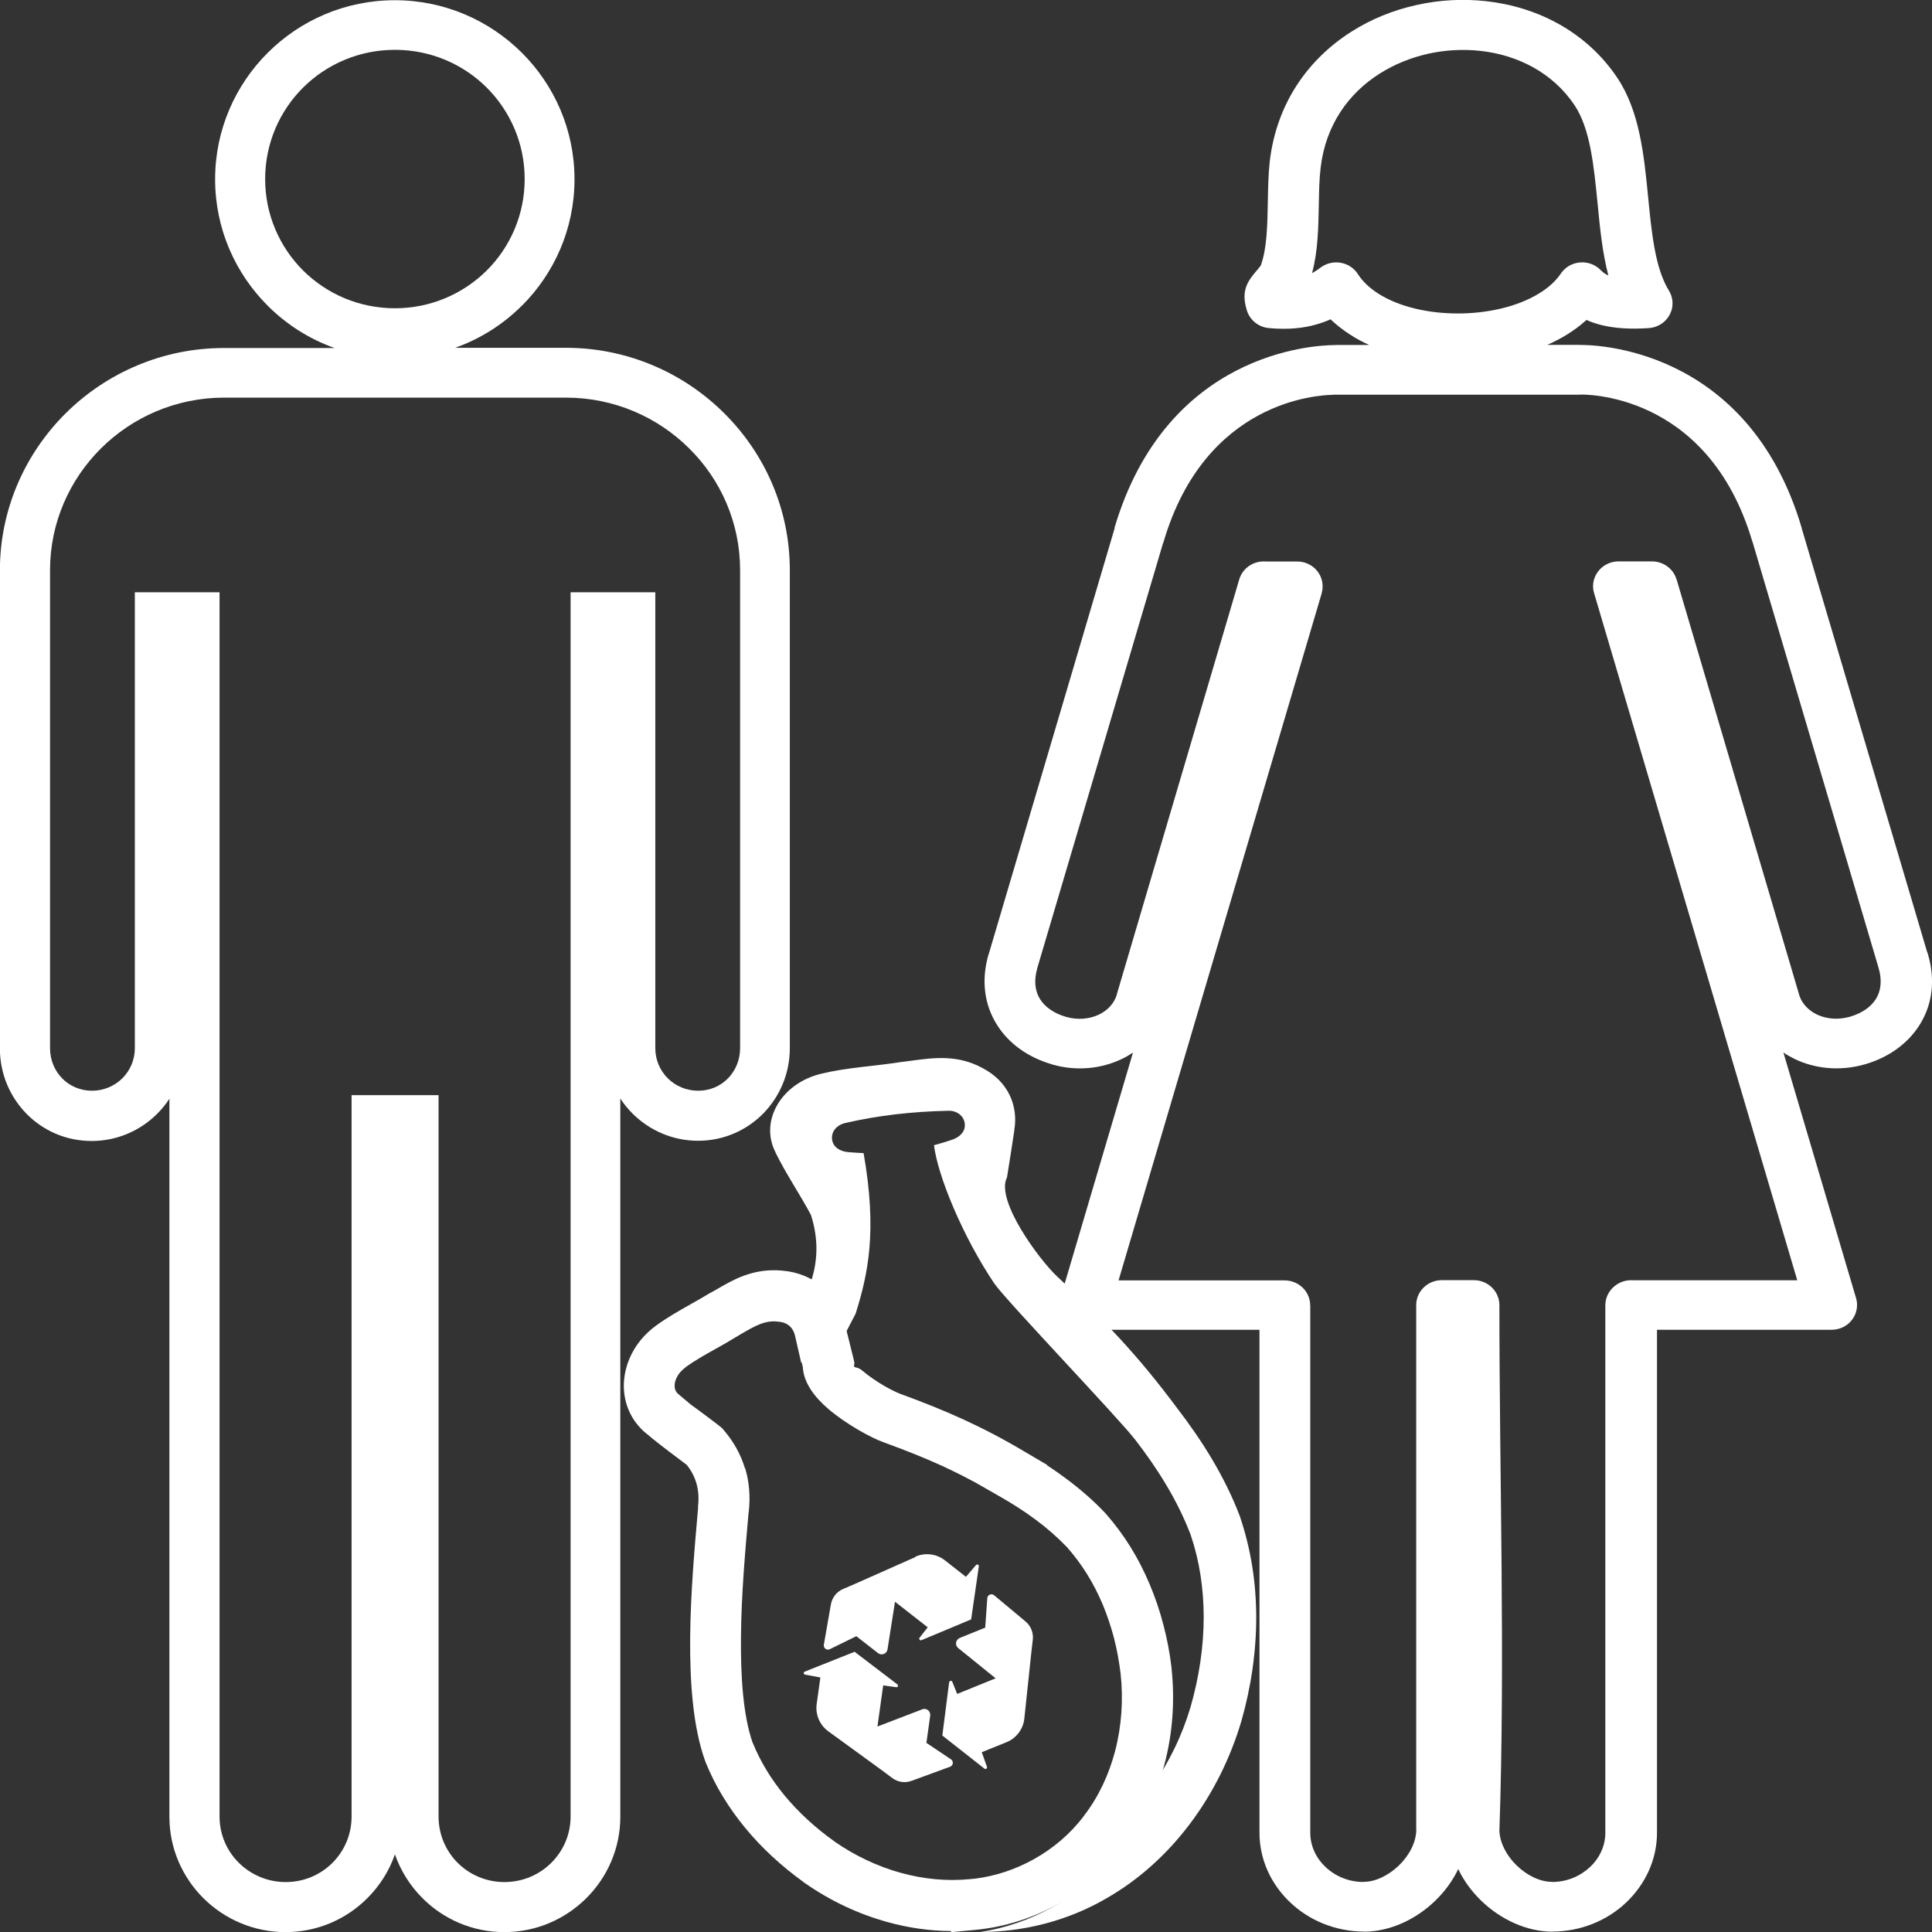 <svg xmlns="http://www.w3.org/2000/svg" xmlns:xlink="http://www.w3.org/1999/xlink" xmlns:xodm="http://www.corel.com/coreldraw/odm/2003" xml:space="preserve" width="79.974mm" height="79.974mm" style="shape-rendering:geometricPrecision; text-rendering:geometricPrecision; image-rendering:optimizeQuality; fill-rule:evenodd; clip-rule:evenodd" viewBox="0 0 17.837 17.837"><rect x="0" y="0" width="17.837" height="17.837" fill="#333333" stroke="none"/> <defs> <style type="text/css"> .fil0 {fill:none} .fil2 {fill:white} .fil1 {fill:white;fill-rule:nonzero} </style> </defs> <g id="__x0023_Layer_x0020_1">  <g id="_1687939878880"> <rect class="fil0" width="17.837" height="17.837"></rect> <g> <path class="fil1" d="M12.314 3.645c-0.148,0.001 -1.187,0.056 -1.571,1.356 -0.002,0.007 -0.004,0.013 -0.007,0.019l-1.158 3.913 0 0 -0.002 0.005 0.001 0c-0.034,0.116 -0.021,0.213 0.025,0.286 0.047,0.075 0.131,0.133 0.237,0.163l0 -0 0.006 0.002c0.108,0.03 0.215,0.019 0.301,-0.022 0.079,-0.038 0.14,-0.102 0.165,-0.184l-0.001 -0 1.131 -3.833c0.031,-0.107 0.136,-0.175 0.245,-0.166l0.29 -0c0.13,0 0.235,0.102 0.235,0.229 0,0.022 -0.003,0.043 -0.009,0.063l0.001 0 -1.876 6.345 1.533 0c0.071,0 0.135,0.031 0.178,0.079l0.001 0.001c0.038,0.043 0.057,0.097 0.057,0.15l0.001 0 0 4.871c0,0.121 0.054,0.233 0.141,0.315 0.09,0.085 0.214,0.138 0.349,0.138l0 -0.001 0.002 0c0.112,0 0.231,-0.06 0.326,-0.151 0.095,-0.092 0.16,-0.213 0.161,-0.333l-0.001 0 0 -4.841c0,-0.127 0.106,-0.23 0.236,-0.23l0.296 0c0.13,0 0.236,0.103 0.236,0.23 0,1.592 0.054,3.275 -0,4.856 0.006,0.115 0.069,0.23 0.16,0.318 0.094,0.091 0.214,0.151 0.326,0.151l0.002 0 0 0.001c0.136,-0 0.259,-0.054 0.349,-0.138 0.087,-0.082 0.141,-0.194 0.141,-0.315l0 -4.871c0,-0.066 0.029,-0.126 0.075,-0.168 0.05,-0.046 0.116,-0.068 0.181,-0.063l1.516 -0 -1.876 -6.345c-0.036,-0.121 0.037,-0.248 0.161,-0.283 0.021,-0.006 0.043,-0.009 0.065,-0.009l0.309 0c0.107,0 0.198,0.07 0.226,0.166l0.001 -0 1.131 3.833 0.003 0.011c0.026,0.076 0.086,0.137 0.161,0.173 0.086,0.041 0.193,0.052 0.301,0.022l0.01 -0.003c0.104,-0.031 0.187,-0.087 0.234,-0.162 0.046,-0.073 0.059,-0.171 0.025,-0.286l-0.002 -0.006c-0.002,-0.006 -0.003,-0.012 -0.005,-0.018l-1.158 -3.914 -0.001 0c-0.414,-1.399 -1.585,-1.356 -1.589,-1.356l-0.005 0 0 0.001 -2.251 0c-0.008,0 -0.015,-0 -0.022,-0.001zm-2.025 1.23c0.479,-1.62 1.834,-1.687 2.028,-1.689 0.006,-0.001 0.013,-0.001 0.019,-0.001l0.305 0c-0.062,-0.028 -0.12,-0.059 -0.175,-0.095 -0.066,-0.042 -0.127,-0.09 -0.182,-0.142 -0.04,0.018 -0.083,0.034 -0.129,0.047 -0.124,0.036 -0.268,0.05 -0.44,0.034 -0.102,-0.009 -0.182,-0.081 -0.206,-0.172 -0.055,-0.184 0.018,-0.271 0.102,-0.369 0.013,-0.016 0.028,-0.033 0.03,-0.04 0.056,-0.154 0.06,-0.369 0.064,-0.576 0.002,-0.135 0.005,-0.267 0.018,-0.383 0.064,-0.541 0.358,-0.944 0.751,-1.195 0.183,-0.117 0.388,-0.2 0.601,-0.247 0.212,-0.048 0.432,-0.06 0.647,-0.036 0.474,0.053 0.924,0.283 1.208,0.705 0.208,0.31 0.248,0.713 0.287,1.112 0.032,0.326 0.064,0.649 0.191,0.855 0.067,0.109 0.03,0.249 -0.081,0.314 -0.033,0.019 -0.069,0.03 -0.104,0.032l0 0c-0.159,0.011 -0.303,0.004 -0.43,-0.026 -0.052,-0.012 -0.101,-0.029 -0.146,-0.049 -0.057,0.052 -0.121,0.099 -0.19,0.141 -0.054,0.033 -0.112,0.062 -0.172,0.089l0.302 0 0 0.001c0.092,-0.002 1.547,-0.002 2.047,1.689l-0.001 0 1.158 3.912c0.003,0.006 0.005,0.013 0.007,0.019l0.002 0.006c0.072,0.247 0.036,0.47 -0.076,0.649 -0.109,0.175 -0.287,0.302 -0.502,0.365l-0.015 0.004c-0.223,0.062 -0.451,0.038 -0.638,-0.052 -0.036,-0.018 -0.071,-0.037 -0.104,-0.06l0.668 2.258c0.008,0.023 0.012,0.048 0.012,0.073 0,0.127 -0.105,0.229 -0.235,0.229l-1.612 0 0 4.644c0,0.25 -0.11,0.479 -0.287,0.646 -0.173,0.163 -0.413,0.265 -0.676,0.266l0 0.001 -0.002 0c-0.239,0 -0.479,-0.113 -0.658,-0.286 -0.087,-0.084 -0.16,-0.183 -0.212,-0.292 -0.052,0.109 -0.125,0.208 -0.212,0.292 -0.178,0.173 -0.419,0.286 -0.658,0.286l-0.002 0 0 -0.001c-0.263,-0.001 -0.503,-0.103 -0.676,-0.266 -0.177,-0.166 -0.287,-0.395 -0.287,-0.646l0 -4.644 -1.593 -0c-0.027,0.002 -0.055,-0 -0.083,-0.008 -0.125,-0.035 -0.198,-0.162 -0.162,-0.284l0.67 -2.267c-0.033,0.022 -0.067,0.042 -0.103,0.059 -0.188,0.09 -0.415,0.115 -0.638,0.052l-0.006 -0.002 0 -0 -0.002 -0.001c-0.218,-0.063 -0.399,-0.191 -0.508,-0.367 -0.112,-0.179 -0.148,-0.402 -0.076,-0.649l0.001 0 0.002 -0.007 0 0 1.157 -3.913c0.001,-0.006 0.003,-0.012 0.005,-0.018zm4.497 -2.375c0.015,0.017 0.036,0.031 0.063,0.043 -0.055,-0.21 -0.078,-0.44 -0.1,-0.67 -0.034,-0.342 -0.067,-0.686 -0.213,-0.903 -0.201,-0.299 -0.524,-0.462 -0.866,-0.5 -0.162,-0.018 -0.329,-0.009 -0.488,0.027 -0.159,0.036 -0.312,0.098 -0.448,0.185 -0.283,0.18 -0.494,0.471 -0.541,0.863 -0.013,0.106 -0.015,0.221 -0.017,0.338 -0.004,0.216 -0.008,0.439 -0.063,0.639 0.028,-0.015 0.054,-0.032 0.078,-0.051 0.007,-0.005 0.014,-0.01 0.021,-0.014 0.111,-0.067 0.256,-0.034 0.325,0.074 0.044,0.069 0.109,0.129 0.187,0.179 0.194,0.124 0.463,0.184 0.736,0.184 0.275,-0 0.548,-0.062 0.748,-0.184 0.084,-0.051 0.154,-0.113 0.202,-0.184l0 0c0.012,-0.018 0.027,-0.034 0.044,-0.049 0.099,-0.082 0.247,-0.071 0.332,0.025z"></path> <path class="fil1" d="M3.646 2.846c0.332,0 0.631,-0.134 0.848,-0.349 0.216,-0.215 0.35,-0.514 0.35,-0.844 0,-0.33 -0.134,-0.628 -0.35,-0.844 -0.217,-0.216 -0.516,-0.349 -0.848,-0.349 -0.332,0 -0.632,0.134 -0.848,0.349 -0.216,0.215 -0.35,0.514 -0.35,0.844 0,0.33 0.134,0.628 0.35,0.844 0.217,0.216 0.517,0.349 0.848,0.349zm1.172 -0.024c-0.172,0.172 -0.382,0.306 -0.616,0.389l1.022 0c0.568,0 1.086,0.23 1.461,0.603 0.375,0.372 0.607,0.884 0.607,1.451l0 4.413c0,0.235 -0.094,0.448 -0.247,0.604 -0.153,0.154 -0.364,0.25 -0.6,0.25 -0.235,0 -0.449,-0.096 -0.604,-0.25 -0.043,-0.043 -0.081,-0.089 -0.114,-0.14l0 6.631c0,0.294 -0.121,0.56 -0.315,0.753 -0.195,0.193 -0.462,0.312 -0.756,0.312 -0.294,0 -0.561,-0.119 -0.754,-0.312 -0.114,-0.113 -0.202,-0.252 -0.256,-0.406 -0.053,0.154 -0.142,0.293 -0.256,0.406 -0.193,0.193 -0.46,0.312 -0.754,0.312 -0.294,0 -0.562,-0.119 -0.757,-0.312 -0.194,-0.193 -0.315,-0.459 -0.315,-0.752l0 -6.63c-0.033,0.051 -0.071,0.097 -0.114,0.14 -0.155,0.154 -0.368,0.25 -0.604,0.25 -0.236,0 -0.447,-0.095 -0.6,-0.25 -0.153,-0.155 -0.247,-0.369 -0.247,-0.604l0 -4.413c0,-0.566 0.233,-1.079 0.607,-1.451 0.375,-0.372 0.893,-0.603 1.461,-0.603l1.022 0c-0.234,-0.083 -0.444,-0.217 -0.616,-0.389 -0.301,-0.3 -0.487,-0.713 -0.487,-1.169 0,-0.456 0.186,-0.869 0.487,-1.169 0.3,-0.299 0.715,-0.484 1.172,-0.484 0.457,0 0.871,0.185 1.172,0.484 0.301,0.3 0.487,0.713 0.487,1.169 0,0.456 -0.186,0.869 -0.487,1.169zm1.544 1.317c-0.291,-0.289 -0.694,-0.468 -1.137,-0.468l-3.155 0c-0.443,0 -0.846,0.179 -1.137,0.468 -0.29,0.288 -0.471,0.686 -0.471,1.125l0 4.413c0,0.11 0.043,0.209 0.113,0.28 0.069,0.07 0.166,0.113 0.274,0.113 0.11,0 0.209,-0.044 0.281,-0.115 0.071,-0.071 0.115,-0.169 0.115,-0.278l0 -4.209 0.782 0 0 11.303c0,0.167 0.068,0.318 0.178,0.427 0.111,0.11 0.264,0.178 0.433,0.178 0.169,0 0.321,-0.068 0.431,-0.177 0.109,-0.109 0.177,-0.26 0.177,-0.428l0 -6.66 0.803 0 0 6.66c0,0.168 0.068,0.319 0.177,0.428 0.11,0.109 0.262,0.177 0.431,0.177 0.169,0 0.323,-0.068 0.433,-0.178 0.11,-0.109 0.178,-0.26 0.178,-0.427l0 -11.303 0.782 0 0 4.209c0,0.109 0.044,0.207 0.115,0.278 0.071,0.071 0.171,0.115 0.281,0.115 0.109,0 0.205,-0.043 0.274,-0.113 0.07,-0.071 0.113,-0.17 0.113,-0.28l0 -4.413c0,-0.44 -0.18,-0.838 -0.471,-1.125z"></path> <path class="fil2" d="M9.184 11.856c-0.297,-0.44 -0.527,-1.002 -0.561,-1.283 0.057,-0.015 0.112,-0.032 0.166,-0.05 0.071,-0.024 0.127,-0.076 0.118,-0.15l-0 -0c-0.009,-0.074 -0.076,-0.12 -0.15,-0.118 -0.33,0.007 -0.648,0.042 -0.957,0.114 -0.072,0.017 -0.127,0.076 -0.118,0.15l0 0c0.009,0.074 0.076,0.112 0.15,0.118 0.048,0.004 0.095,0.007 0.141,0.009 0.128,0.725 0.04,1.119 -0.073,1.481 -0.039,0.076 -0.084,0.162 -0.132,0.255 -0.013,-0.053 -0.026,-0.103 -0.033,-0.129 -0.031,-0.132 -0.102,-0.251 -0.206,-0.339 -0.018,-0.015 -0.036,-0.029 -0.056,-0.042 0.083,-0.218 0.084,-0.436 0.014,-0.655 -0.104,-0.195 -0.231,-0.38 -0.328,-0.578l0.001 -0c-0.149,-0.288 0.051,-0.637 0.422,-0.726 0.244,-0.059 0.491,-0.069 0.737,-0.108 0.032,-0.003 0.063,-0.008 0.094,-0.012 0.207,-0.028 0.428,-0.058 0.658,0.068 0.239,0.123 0.332,0.353 0.293,0.573l0.001 0c-0.015,0.106 -0.042,0.271 -0.068,0.436 -0.11,0.211 0.3,0.763 0.463,0.915 0.443,0.412 0.738,0.72 1.106,1.213l-0 0c0.236,0.307 0.443,0.638 0.581,1.001 0.102,0.304 0.149,0.603 0.151,0.923 0.001,0.33 -0.049,0.66 -0.138,0.971l-0.001 0.003c-0.2,0.671 -0.635,1.284 -1.249,1.633 -0.35,0.203 -0.754,0.307 -1.158,0.308 0.23,-0.036 0.453,-0.113 0.656,-0.225 0.235,-0.13 0.445,-0.309 0.609,-0.525l0 0c0.139,-0.18 0.244,-0.38 0.318,-0.592 0.157,-0.221 0.278,-0.471 0.357,-0.736 0.078,-0.273 0.122,-0.557 0.121,-0.838 -0.001,-0.254 -0.038,-0.508 -0.12,-0.75 -0.121,-0.318 -0.305,-0.611 -0.513,-0.88l-0.003 -0.003c-0.132,-0.176 -1.198,-1.292 -1.292,-1.432z"></path> <path class="fil1" d="M6.444 13.913c0.01,-0.083 0.004,-0.157 -0.016,-0.224 -0.018,-0.059 -0.047,-0.114 -0.088,-0.165l-0.081 -0.061c-0.099,-0.074 -0.234,-0.177 -0.297,-0.233l-0 0.001c-0.036,-0.03 -0.067,-0.064 -0.094,-0.1 -0.084,-0.115 -0.119,-0.254 -0.106,-0.393 0.012,-0.131 0.066,-0.262 0.158,-0.372 0.038,-0.045 0.083,-0.088 0.135,-0.126 0.107,-0.078 0.212,-0.137 0.318,-0.197 0.059,-0.033 0.119,-0.067 0.173,-0.1l0.011 -0.006c0.033,-0.018 0.044,-0.025 0.056,-0.031l0.005 -0.003c0.076,-0.044 0.154,-0.09 0.246,-0.124 0.105,-0.039 0.222,-0.061 0.358,-0.048l0 -0c0.148,0.012 0.273,0.067 0.371,0.149 0.104,0.088 0.174,0.207 0.206,0.339 0.016,0.06 0.061,0.247 0.076,0.305l0.013 0.054 -0.003 0.035c-0.001,0.017 0.033,0.004 0.075,0.04 0.117,0.1 0.277,0.188 0.353,0.216 0.213,0.078 0.396,0.151 0.582,0.236 0.185,0.085 0.364,0.178 0.566,0.298l0.207 0.122 -0.002 0.003c0.061,0.039 0.12,0.081 0.178,0.124 0.126,0.094 0.246,0.197 0.355,0.312l0.006 0.006c0.087,0.099 0.164,0.202 0.232,0.312 0.066,0.106 0.125,0.221 0.177,0.344 0.052,0.123 0.094,0.248 0.127,0.375 0.035,0.133 0.06,0.266 0.075,0.396l0.001 0.013c0.03,0.291 0.01,0.59 -0.065,0.874 -0.072,0.276 -0.196,0.539 -0.372,0.769l-0 -0c-0.164,0.216 -0.374,0.395 -0.609,0.525 -0.237,0.131 -0.501,0.215 -0.772,0.24l-0.218 0.02 -0.002 -0.01c-0.198,-0.001 -0.396,-0.03 -0.586,-0.083 -0.272,-0.075 -0.53,-0.198 -0.758,-0.357l-0.019 -0.013 -0.004 -0.004c-0.196,-0.142 -0.377,-0.307 -0.531,-0.494 -0.15,-0.182 -0.276,-0.384 -0.365,-0.604l-0.006 -0.016c-0.111,-0.308 -0.142,-0.72 -0.138,-1.146 0.004,-0.411 0.042,-0.836 0.073,-1.188l0 -0.006zm0.435 -0.36c0.039,0.128 0.05,0.266 0.033,0.414l-0.001 -0c-0.03,0.342 -0.067,0.754 -0.07,1.145 -0.004,0.373 0.021,0.726 0.106,0.973l0.004 0.009c0.071,0.174 0.171,0.335 0.291,0.481 0.134,0.162 0.291,0.304 0.461,0.425l0.002 0.002c0.187,0.13 0.395,0.229 0.612,0.289 0.207,0.057 0.423,0.079 0.636,0.058l0.053 -0.005c0.187,-0.024 0.369,-0.085 0.535,-0.177 0.181,-0.1 0.341,-0.236 0.464,-0.399l0.001 -0.002c0.137,-0.177 0.232,-0.383 0.289,-0.599 0.06,-0.231 0.077,-0.475 0.051,-0.714 -0.014,-0.114 -0.034,-0.226 -0.062,-0.333 -0.028,-0.106 -0.063,-0.21 -0.105,-0.311 -0.041,-0.096 -0.088,-0.188 -0.144,-0.278 -0.054,-0.086 -0.115,-0.169 -0.186,-0.249 -0.089,-0.092 -0.185,-0.176 -0.288,-0.252 -0.107,-0.08 -0.221,-0.152 -0.339,-0.219l-0.212 -0.121c-0.109,-0.059 -0.211,-0.11 -0.313,-0.157 -0.164,-0.075 -0.339,-0.144 -0.549,-0.221 -0.11,-0.04 -0.337,-0.165 -0.497,-0.301 -0.133,-0.113 -0.232,-0.247 -0.239,-0.39l-0.01 -0.042 -0.005 0.002 -0.058 -0.253c-0.008,-0.035 -0.026,-0.066 -0.052,-0.088 -0.025,-0.021 -0.059,-0.035 -0.104,-0.038l-0.005 -0.001c-0.056,-0.006 -0.107,0.004 -0.154,0.021 -0.059,0.022 -0.118,0.057 -0.175,0.09l-0.059 0.035c-0.065,0.04 -0.126,0.075 -0.188,0.109 -0.095,0.053 -0.189,0.106 -0.27,0.165 -0.02,0.015 -0.037,0.031 -0.052,0.048 -0.03,0.036 -0.048,0.076 -0.051,0.112 -0.003,0.027 0.003,0.053 0.017,0.072 0.004,0.006 0.01,0.011 0.016,0.017l0.114 0.096c0.049,0.036 0.112,0.081 0.165,0.122 0.049,0.037 0.089,0.067 0.11,0.084l0.017 0.014 0.013 0.016c0.091,0.106 0.157,0.223 0.196,0.352z"></path> <path class="fil2" d="M8.515 15.781l-0.414 0.159 0.053 -0.38 0.12 0.017c0.015,0.002 0.023,-0.017 0.011,-0.026l-0.395 -0.301 -0.46 0.183c-0.014,0.005 -0.012,0.026 0.003,0.028l0.141 0.026 -0.034 0.244c-0.014,0.098 0.028,0.195 0.107,0.253l0.498 0.362 0.092 0.069c0.052,0.039 0.119,0.049 0.18,0.026l0.355 -0.13c0.029,-0.011 0.034,-0.051 0.008,-0.068l-0.227 -0.152 0.035 -0.251c0.006,-0.042 -0.035,-0.074 -0.074,-0.059zm-0.063 -1.406l-0.563 0.25 -0.105 0.045c-0.059,0.025 -0.102,0.079 -0.113,0.143l-0.065 0.372c-0.005,0.031 0.027,0.055 0.055,0.041l0.245 -0.12 0.2 0.156c0.033,0.026 0.082,0.007 0.088,-0.035l0.069 -0.439 0.302 0.236 -0.075 0.096c-0.009,0.012 0.003,0.029 0.017,0.023l0.459 -0.192 0.071 -0.49c0.002,-0.015 -0.016,-0.023 -0.026,-0.012l-0.093 0.109 -0.194 -0.152c-0.078,-0.061 -0.183,-0.074 -0.273,-0.034zm0.311 1.155l-0.063 0.493 0.389 0.306c0.012,0.009 0.028,-0.003 0.023,-0.017l-0.048 -0.135 0.228 -0.092c0.091,-0.037 0.155,-0.121 0.165,-0.219l0.065 -0.613 0.013 -0.114c0.008,-0.064 -0.018,-0.128 -0.067,-0.169l-0.29 -0.242c-0.024,-0.02 -0.061,-0.004 -0.063,0.027l-0.019 0.272 -0.235 0.095c-0.039,0.016 -0.047,0.068 -0.014,0.094l0.345 0.279 -0.355 0.144 -0.045 -0.112c-0.006,-0.014 -0.026,-0.011 -0.028,0.004z"></path> </g> </g> </g> </svg>